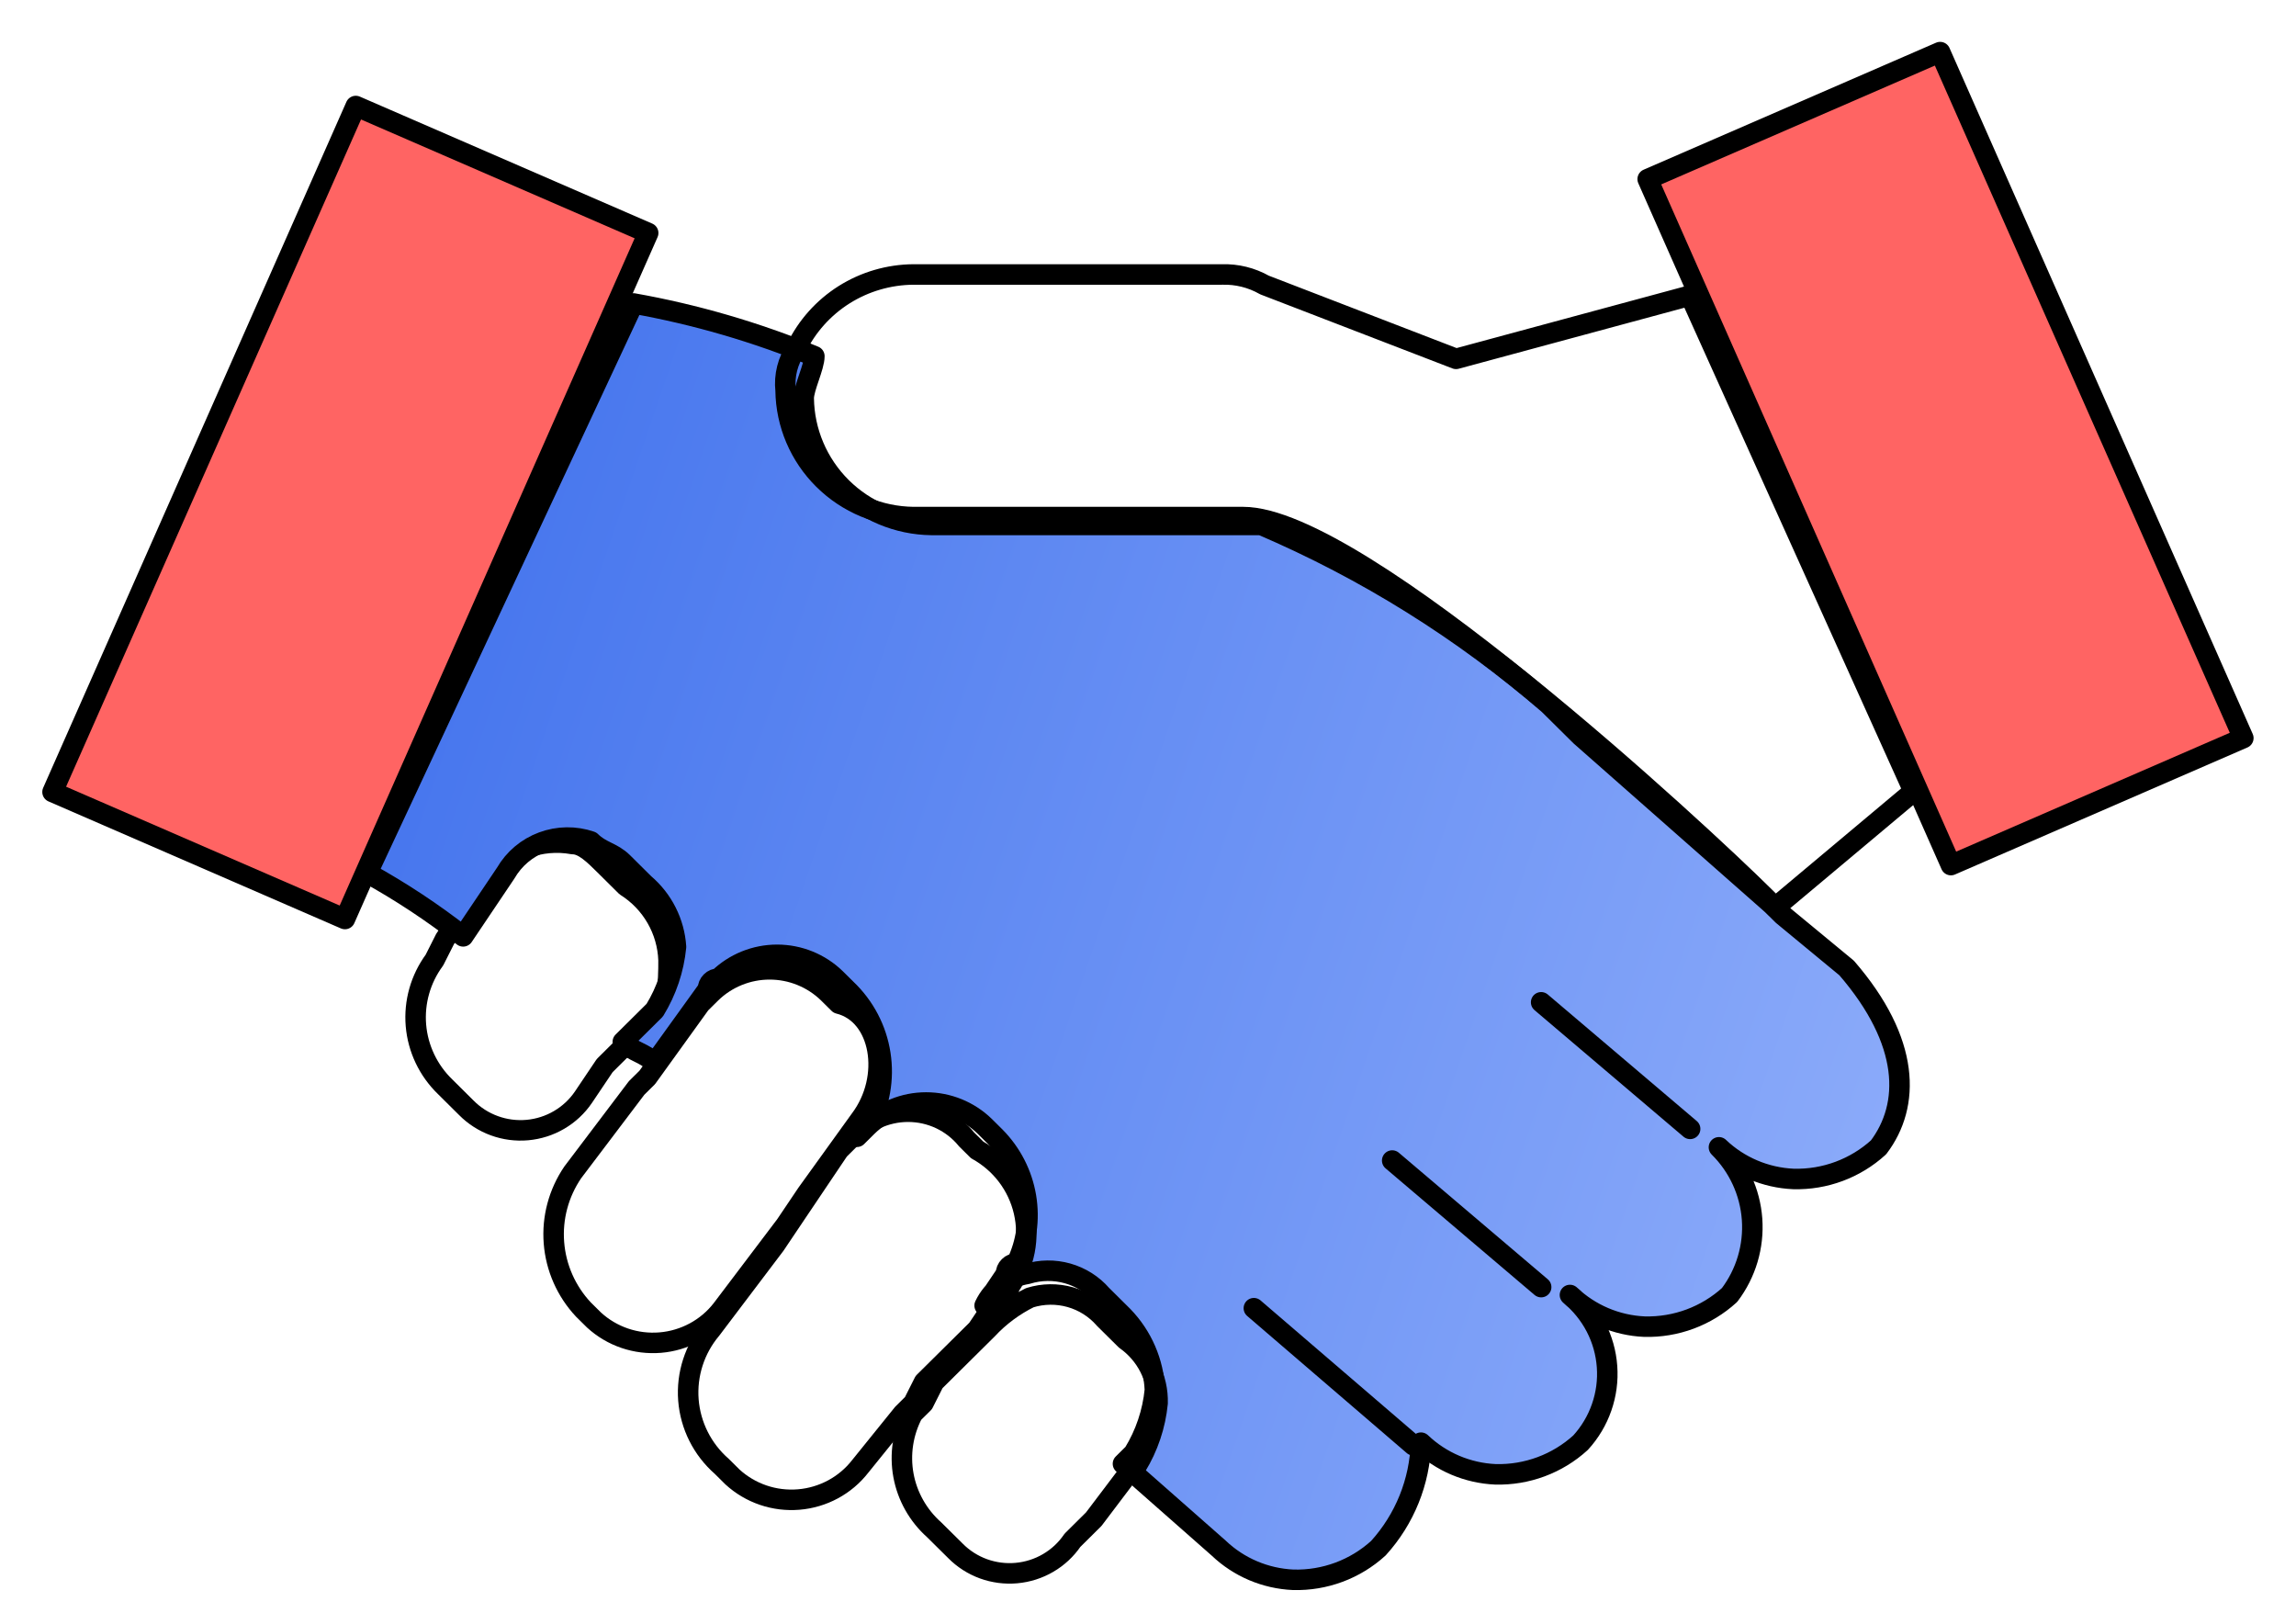 <svg width="84" height="59" viewBox="0 0 84 59" fill="none" xmlns="http://www.w3.org/2000/svg">
<path d="M23.714 8.523L12.62 33.616L1.922 28.97L13.016 3.878L23.714 8.523Z" fill="#FF6463" stroke="black" stroke-width="0.75" stroke-miterlimit="10" stroke-linecap="round" stroke-linejoin="round"/>
<path d="M70.98 1.906L82.073 26.998L71.375 31.644L60.281 6.552L70.98 1.906Z" fill="#FF6463" stroke="black" stroke-width="0.75" stroke-miterlimit="10" stroke-linecap="round" stroke-linejoin="round"/>
<path d="M23.68 37.435L22.512 38.592L22.123 38.978L21.344 40.136C21.114 40.474 20.81 40.757 20.456 40.964C20.102 41.172 19.705 41.299 19.295 41.336C18.885 41.373 18.472 41.319 18.086 41.178C17.699 41.037 17.349 40.813 17.061 40.522L16.283 39.75C15.667 39.153 15.289 38.357 15.217 37.507C15.146 36.657 15.386 35.809 15.893 35.12L16.283 34.348L17.061 33.191L17.84 32.033C18.204 31.578 18.687 31.23 19.235 31.026C19.784 30.822 20.378 30.77 20.955 30.875C21.344 30.875 21.733 31.261 22.123 31.647L22.901 32.419C23.362 32.71 23.745 33.108 24.016 33.579C24.288 34.05 24.439 34.578 24.459 35.12C24.459 35.892 24.459 37.049 23.68 37.435Z" stroke="black" stroke-width="0.75" stroke-miterlimit="10" stroke-linecap="round" stroke-linejoin="round"/>
<path d="M65.613 43.125C64.593 43.08 63.624 42.669 62.888 41.967C63.598 42.671 64.028 43.604 64.1 44.596C64.171 45.589 63.879 46.573 63.277 47.369C62.43 48.142 61.313 48.557 60.162 48.527C59.142 48.482 58.173 48.07 57.437 47.369C57.83 47.693 58.152 48.091 58.386 48.541C58.619 48.991 58.758 49.483 58.794 49.988C58.831 50.493 58.764 50.999 58.597 51.478C58.431 51.956 58.169 52.396 57.826 52.771C56.979 53.544 55.862 53.959 54.711 53.929C53.691 53.884 52.722 53.472 51.986 52.771C51.945 54.2 51.393 55.567 50.429 56.63C49.582 57.403 48.465 57.818 47.314 57.787C46.294 57.742 45.325 57.331 44.589 56.63L41.084 53.543L41.474 53.157C41.906 52.453 42.172 51.662 42.252 50.842C42.207 49.831 41.792 48.871 41.084 48.141L40.306 47.369C39.977 46.991 39.544 46.717 39.06 46.58C38.575 46.443 38.061 46.449 37.581 46.598C37.245 46.651 36.929 46.784 36.657 46.985C36.386 47.187 36.168 47.451 36.023 47.755L36.802 46.598C36.802 46.495 36.843 46.397 36.916 46.325C36.989 46.252 37.088 46.212 37.191 46.212C37.555 45.454 37.675 44.603 37.536 43.775C37.397 42.947 37.005 42.182 36.412 41.582L36.023 41.196C35.452 40.64 34.683 40.328 33.882 40.328C33.081 40.328 32.312 40.64 31.74 41.196C32.185 40.391 32.349 39.464 32.208 38.557C32.068 37.65 31.63 36.815 30.962 36.18L30.572 35.794C30.001 35.238 29.232 34.926 28.431 34.926C27.63 34.926 26.861 35.238 26.29 35.794C26.186 35.794 26.087 35.834 26.014 35.907C25.941 35.979 25.9 36.077 25.9 36.18L23.954 38.881C23.564 38.495 23.175 38.495 22.786 38.109L23.954 36.951C24.385 36.248 24.651 35.456 24.732 34.636C24.703 34.193 24.585 33.759 24.384 33.362C24.184 32.964 23.905 32.611 23.564 32.321L22.786 31.549C22.396 31.164 22.007 31.164 21.617 30.778C21.044 30.581 20.418 30.59 19.85 30.801C19.281 31.012 18.805 31.413 18.503 31.935L17.724 33.093L16.945 34.251C15.841 33.388 14.67 32.613 13.441 31.935L23.175 11.1C25.445 11.504 27.664 12.151 29.794 13.029C29.794 13.415 29.404 14.186 29.404 14.572C29.421 15.795 29.918 16.964 30.791 17.829C31.663 18.694 32.842 19.186 34.076 19.202H46.146C49.971 20.838 53.517 23.051 56.658 25.762L57.826 26.919L64.834 33.093L65.224 33.479L67.56 35.408C69.896 38.109 69.896 40.424 68.728 41.967C67.881 42.74 66.764 43.156 65.613 43.125Z" fill="url(#paint0_linear_157_9549)"/>
<path d="M31.74 41.196C32.312 40.64 33.081 40.328 33.882 40.328C34.683 40.328 35.452 40.64 36.023 41.196L36.412 41.582C37.005 42.182 37.397 42.947 37.536 43.775C37.675 44.603 37.555 45.454 37.191 46.212C37.088 46.212 36.989 46.252 36.916 46.325C36.843 46.397 36.802 46.495 36.802 46.598L36.023 47.755C36.168 47.451 36.386 47.187 36.657 46.985C36.929 46.784 37.245 46.651 37.581 46.598C38.061 46.449 38.575 46.443 39.06 46.58C39.544 46.717 39.977 46.991 40.306 47.369L41.084 48.141C41.792 48.871 42.207 49.831 42.252 50.842C42.172 51.662 41.906 52.453 41.474 53.157L41.084 53.543L44.589 56.63C45.325 57.331 46.294 57.742 47.314 57.787C48.465 57.818 49.582 57.403 50.429 56.63C51.393 55.567 51.945 54.2 51.986 52.771C52.722 53.472 53.691 53.884 54.711 53.929C55.862 53.959 56.979 53.544 57.826 52.771C58.169 52.396 58.431 51.956 58.597 51.478C58.764 50.999 58.831 50.493 58.794 49.988C58.758 49.483 58.619 48.991 58.386 48.541C58.152 48.091 57.83 47.693 57.437 47.369C58.173 48.07 59.142 48.482 60.162 48.527C61.313 48.557 62.43 48.142 63.277 47.369C63.879 46.573 64.171 45.589 64.1 44.596C64.028 43.604 63.598 42.671 62.888 41.967C63.624 42.669 64.593 43.08 65.613 43.125C66.764 43.156 67.881 42.74 68.728 41.967C69.896 40.424 69.896 38.109 67.56 35.408L65.224 33.479L64.834 33.093L57.826 26.919L56.658 25.762C53.517 23.051 49.971 20.838 46.146 19.202H34.076C32.842 19.186 31.663 18.694 30.791 17.829C29.918 16.964 29.421 15.795 29.404 14.572C29.404 14.186 29.794 13.415 29.794 13.029C27.664 12.151 25.445 11.504 23.175 11.1L13.441 31.935C14.67 32.613 15.841 33.388 16.945 34.251L17.724 33.093L18.503 31.935C18.805 31.413 19.281 31.012 19.85 30.801C20.418 30.59 21.044 30.581 21.617 30.778C22.007 31.164 22.396 31.164 22.786 31.549L23.564 32.321C23.905 32.611 24.184 32.964 24.384 33.362C24.585 33.759 24.703 34.193 24.732 34.636C24.651 35.456 24.385 36.248 23.954 36.951L22.786 38.109C23.175 38.495 23.564 38.495 23.954 38.881L25.9 36.18C25.9 36.077 25.941 35.979 26.014 35.907C26.087 35.834 26.186 35.794 26.29 35.794C26.861 35.238 27.63 34.926 28.431 34.926C29.232 34.926 30.001 35.238 30.572 35.794L30.962 36.18C31.63 36.815 32.068 37.65 32.208 38.557C32.349 39.464 32.185 40.391 31.74 41.196ZM31.74 41.196L31.351 41.582" stroke="black" stroke-width="0.75" stroke-miterlimit="10" stroke-linecap="round" stroke-linejoin="round"/>
<path d="M64.95 33.19L64.561 32.804C62.225 30.489 49.766 18.914 45.483 18.914H33.414C32.18 18.898 31 18.405 30.128 17.54C29.255 16.675 28.758 15.507 28.742 14.284C28.683 13.74 28.821 13.193 29.131 12.74C29.518 11.938 30.124 11.259 30.881 10.781C31.639 10.304 32.516 10.047 33.414 10.04H44.705C45.25 10.023 45.789 10.156 46.262 10.425L53.27 13.126L61.835 10.811L70.012 28.946L64.95 33.19Z" stroke="black" stroke-width="0.75" stroke-miterlimit="10" stroke-linecap="round" stroke-linejoin="round"/>
<path d="M61.834 41.293L56.383 36.663" stroke="black" stroke-width="0.75" stroke-miterlimit="10" stroke-linecap="round" stroke-linejoin="round"/>
<path d="M56.384 47.081L50.934 42.451" stroke="black" stroke-width="0.75" stroke-miterlimit="10" stroke-linecap="round" stroke-linejoin="round"/>
<path d="M51.713 52.869L45.873 47.852" stroke="black" stroke-width="0.75" stroke-miterlimit="10" stroke-linecap="round" stroke-linejoin="round"/>
<path d="M41.572 53.641L41.183 54.026L40.015 55.57L39.236 56.342C39.006 56.68 38.703 56.963 38.348 57.17C37.994 57.378 37.597 57.504 37.187 57.541C36.778 57.578 36.364 57.524 35.978 57.384C35.592 57.243 35.242 57.019 34.954 56.727L34.175 55.956C33.589 55.434 33.194 54.734 33.053 53.965C32.913 53.197 33.033 52.404 33.396 51.711L33.786 51.325L34.175 50.554L35.343 49.396L36.122 48.625C36.565 48.148 37.093 47.756 37.679 47.467C38.16 47.318 38.674 47.312 39.158 47.449C39.642 47.586 40.076 47.861 40.404 48.239L41.183 49.01C41.554 49.272 41.855 49.62 42.059 50.023C42.263 50.427 42.363 50.874 42.351 51.325C42.27 52.145 42.004 52.937 41.572 53.641V53.641Z" stroke="black" stroke-width="0.75" stroke-miterlimit="10" stroke-linecap="round" stroke-linejoin="round"/>
<path d="M36.532 47.467L35.753 48.624L34.974 49.396L33.806 50.553L33.417 51.325L33.028 51.711L31.47 53.64C31.2 53.986 30.861 54.272 30.474 54.48C30.086 54.688 29.659 54.815 29.22 54.851C28.781 54.887 28.338 54.833 27.922 54.691C27.505 54.549 27.122 54.322 26.798 54.026L26.409 53.64C25.698 53.019 25.259 52.147 25.186 51.211C25.114 50.274 25.413 49.346 26.02 48.624L28.356 45.537L29.134 44.38L30.692 42.065L31.081 41.679C31.339 41.362 31.665 41.107 32.036 40.931C32.406 40.756 32.812 40.665 33.222 40.665C33.633 40.665 34.038 40.756 34.409 40.931C34.779 41.107 35.106 41.362 35.364 41.679L35.753 42.065C36.18 42.301 36.553 42.624 36.847 43.011C37.141 43.399 37.349 43.843 37.459 44.316C37.569 44.789 37.578 45.279 37.486 45.755C37.393 46.231 37.201 46.683 36.921 47.081C36.921 47.183 36.88 47.281 36.807 47.354C36.734 47.426 36.635 47.467 36.532 47.467V47.467Z" stroke="black" stroke-width="0.75" stroke-miterlimit="10" stroke-linecap="round" stroke-linejoin="round"/>
<path d="M29.52 43.656L28.741 44.813L26.405 47.9C26.135 48.246 25.796 48.532 25.408 48.74C25.021 48.948 24.594 49.075 24.154 49.111C23.715 49.147 23.273 49.093 22.856 48.951C22.439 48.809 22.057 48.582 21.733 48.286L21.343 47.9C20.716 47.231 20.337 46.37 20.266 45.459C20.195 44.549 20.438 43.641 20.954 42.884L23.29 39.797L23.68 39.411L25.626 36.711L26.016 36.325C26.587 35.769 27.356 35.457 28.157 35.457C28.958 35.457 29.727 35.769 30.298 36.325L30.688 36.711C32.245 37.096 32.634 39.411 31.466 40.955L29.52 43.656Z" stroke="black" stroke-width="0.75" stroke-miterlimit="10" stroke-linecap="round" stroke-linejoin="round"/>
<defs>
<linearGradient id="paint0_linear_157_9549" x1="14.54" y1="20.918" x2="92.016" y2="47.385" gradientUnits="userSpaceOnUse">
<stop stop-color="#4474ED"/>
<stop offset="1" stop-color="#A7C0FF"/>
</linearGradient>
</defs>
</svg>
